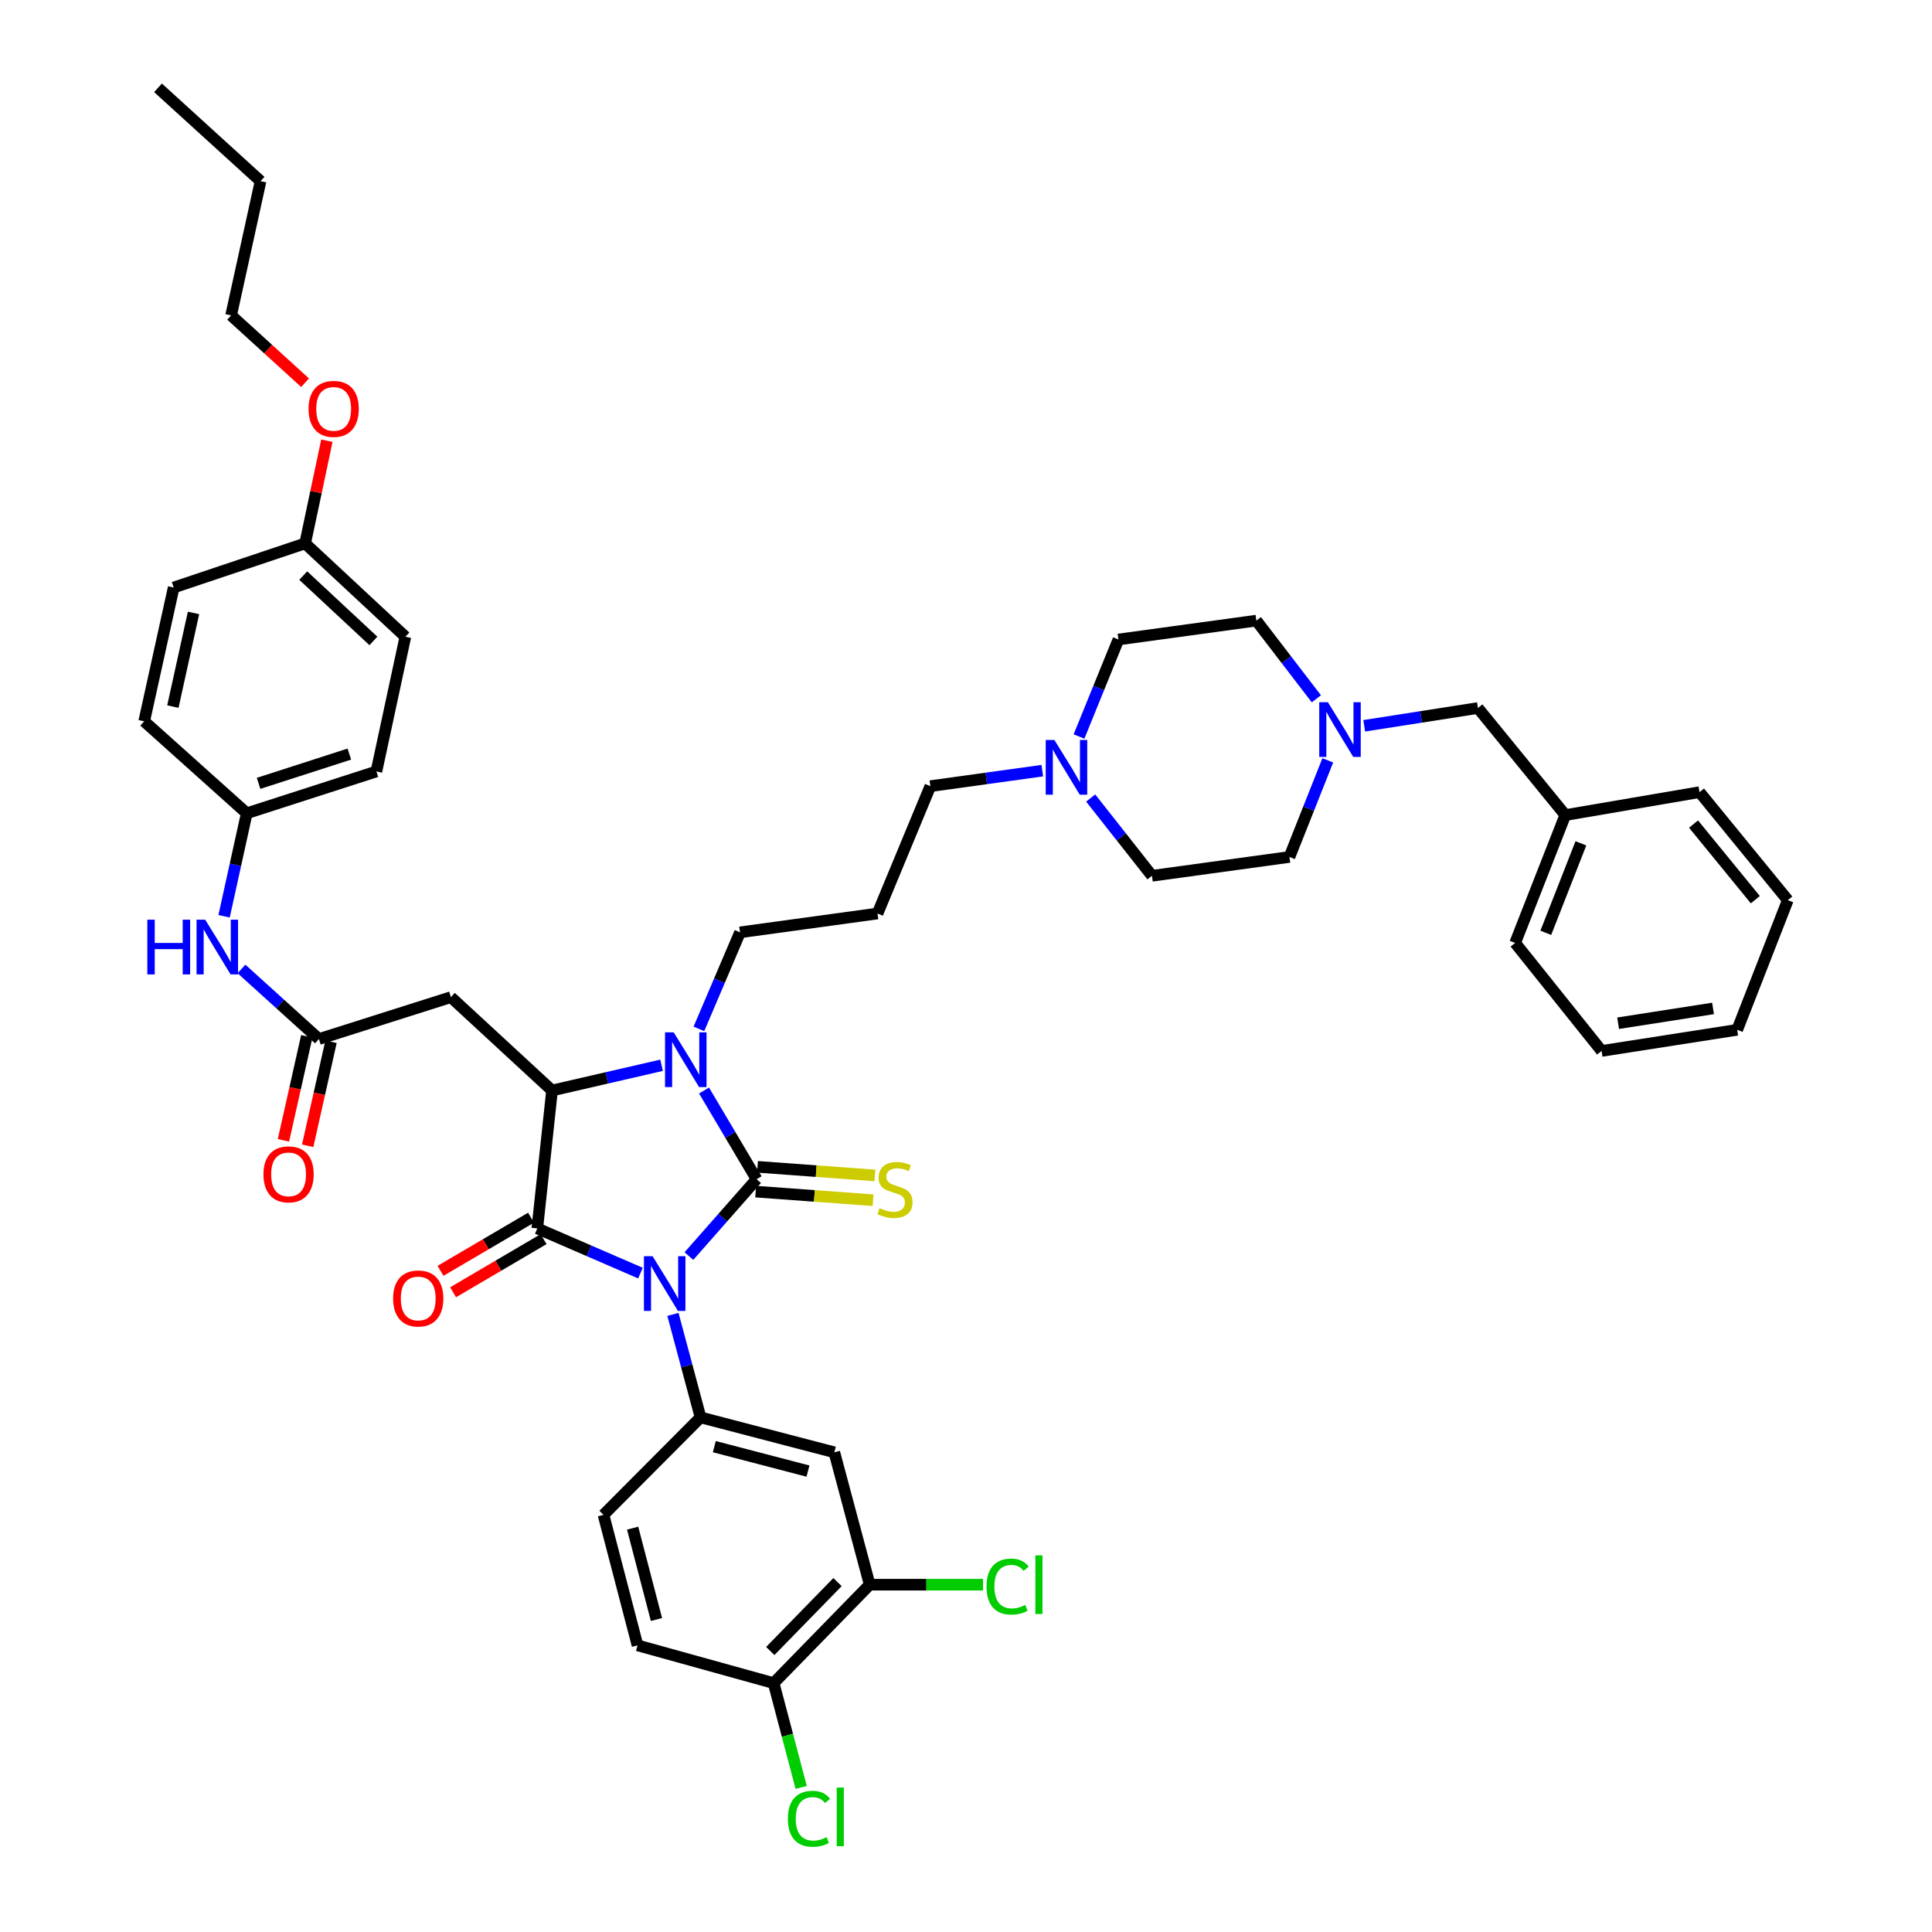 <?xml version='1.0' encoding='iso-8859-1'?>
<svg version='1.1' baseProfile='full'
              xmlns='http://www.w3.org/2000/svg'
                      xmlns:rdkit='http://www.rdkit.org/xml'
                      xmlns:xlink='http://www.w3.org/1999/xlink'
                  xml:space='preserve'
width='1000px' height='1000px' viewBox='0 0 1000 1000'>
<!-- END OF HEADER -->
<rect style='opacity:1.0;fill:#FFFFFF;stroke:none' width='1000' height='1000' x='0' y='0'> </rect>
<path class='bond-0' d='M 356.575,650.145 L 374.094,630.253' style='fill:none;fill-rule:evenodd;stroke:#0000FF;stroke-width:6px;stroke-linecap:butt;stroke-linejoin:miter;stroke-opacity:1' />
<path class='bond-0' d='M 374.094,630.253 L 391.614,610.361' style='fill:none;fill-rule:evenodd;stroke:#000000;stroke-width:6px;stroke-linecap:butt;stroke-linejoin:miter;stroke-opacity:1' />
<path class='bond-1' d='M 331.499,658.954 L 304.802,647.392' style='fill:none;fill-rule:evenodd;stroke:#0000FF;stroke-width:6px;stroke-linecap:butt;stroke-linejoin:miter;stroke-opacity:1' />
<path class='bond-1' d='M 304.802,647.392 L 278.105,635.829' style='fill:none;fill-rule:evenodd;stroke:#000000;stroke-width:6px;stroke-linecap:butt;stroke-linejoin:miter;stroke-opacity:1' />
<path class='bond-4' d='M 348.311,680.335 L 355.453,706.982' style='fill:none;fill-rule:evenodd;stroke:#0000FF;stroke-width:6px;stroke-linecap:butt;stroke-linejoin:miter;stroke-opacity:1' />
<path class='bond-4' d='M 355.453,706.982 L 362.595,733.629' style='fill:none;fill-rule:evenodd;stroke:#000000;stroke-width:6px;stroke-linecap:butt;stroke-linejoin:miter;stroke-opacity:1' />
<path class='bond-2' d='M 391.614,610.361 L 378.013,587.407' style='fill:none;fill-rule:evenodd;stroke:#000000;stroke-width:6px;stroke-linecap:butt;stroke-linejoin:miter;stroke-opacity:1' />
<path class='bond-2' d='M 378.013,587.407 L 364.413,564.453' style='fill:none;fill-rule:evenodd;stroke:#0000FF;stroke-width:6px;stroke-linecap:butt;stroke-linejoin:miter;stroke-opacity:1' />
<path class='bond-8' d='M 391.143,616.774 L 421.524,619.004' style='fill:none;fill-rule:evenodd;stroke:#000000;stroke-width:6px;stroke-linecap:butt;stroke-linejoin:miter;stroke-opacity:1' />
<path class='bond-8' d='M 421.524,619.004 L 451.906,621.233' style='fill:none;fill-rule:evenodd;stroke:#CCCC00;stroke-width:6px;stroke-linecap:butt;stroke-linejoin:miter;stroke-opacity:1' />
<path class='bond-8' d='M 392.084,603.949 L 422.466,606.179' style='fill:none;fill-rule:evenodd;stroke:#000000;stroke-width:6px;stroke-linecap:butt;stroke-linejoin:miter;stroke-opacity:1' />
<path class='bond-8' d='M 422.466,606.179 L 452.847,608.409' style='fill:none;fill-rule:evenodd;stroke:#CCCC00;stroke-width:6px;stroke-linecap:butt;stroke-linejoin:miter;stroke-opacity:1' />
<path class='bond-3' d='M 278.105,635.829 L 285.727,564.441' style='fill:none;fill-rule:evenodd;stroke:#000000;stroke-width:6px;stroke-linecap:butt;stroke-linejoin:miter;stroke-opacity:1' />
<path class='bond-12' d='M 274.85,630.285 L 251.428,644.033' style='fill:none;fill-rule:evenodd;stroke:#000000;stroke-width:6px;stroke-linecap:butt;stroke-linejoin:miter;stroke-opacity:1' />
<path class='bond-12' d='M 251.428,644.033 L 228.007,657.781' style='fill:none;fill-rule:evenodd;stroke:#FF0000;stroke-width:6px;stroke-linecap:butt;stroke-linejoin:miter;stroke-opacity:1' />
<path class='bond-12' d='M 281.36,641.374 L 257.938,655.122' style='fill:none;fill-rule:evenodd;stroke:#000000;stroke-width:6px;stroke-linecap:butt;stroke-linejoin:miter;stroke-opacity:1' />
<path class='bond-12' d='M 257.938,655.122 L 234.516,668.871' style='fill:none;fill-rule:evenodd;stroke:#FF0000;stroke-width:6px;stroke-linecap:butt;stroke-linejoin:miter;stroke-opacity:1' />
<path class='bond-18' d='M 361.754,532.545 L 372.398,507.562' style='fill:none;fill-rule:evenodd;stroke:#0000FF;stroke-width:6px;stroke-linecap:butt;stroke-linejoin:miter;stroke-opacity:1' />
<path class='bond-18' d='M 372.398,507.562 L 383.041,482.579' style='fill:none;fill-rule:evenodd;stroke:#000000;stroke-width:6px;stroke-linecap:butt;stroke-linejoin:miter;stroke-opacity:1' />
<path class='bond-44' d='M 342.442,551.378 L 314.085,557.91' style='fill:none;fill-rule:evenodd;stroke:#0000FF;stroke-width:6px;stroke-linecap:butt;stroke-linejoin:miter;stroke-opacity:1' />
<path class='bond-44' d='M 314.085,557.91 L 285.727,564.441' style='fill:none;fill-rule:evenodd;stroke:#000000;stroke-width:6px;stroke-linecap:butt;stroke-linejoin:miter;stroke-opacity:1' />
<path class='bond-5' d='M 285.727,564.441 L 233.384,516.127' style='fill:none;fill-rule:evenodd;stroke:#000000;stroke-width:6px;stroke-linecap:butt;stroke-linejoin:miter;stroke-opacity:1' />
<path class='bond-6' d='M 362.595,733.629 L 431.841,751.71' style='fill:none;fill-rule:evenodd;stroke:#000000;stroke-width:6px;stroke-linecap:butt;stroke-linejoin:miter;stroke-opacity:1' />
<path class='bond-6' d='M 369.733,748.783 L 418.205,761.439' style='fill:none;fill-rule:evenodd;stroke:#000000;stroke-width:6px;stroke-linecap:butt;stroke-linejoin:miter;stroke-opacity:1' />
<path class='bond-14' d='M 362.595,733.629 L 312.367,784.086' style='fill:none;fill-rule:evenodd;stroke:#000000;stroke-width:6px;stroke-linecap:butt;stroke-linejoin:miter;stroke-opacity:1' />
<path class='bond-7' d='M 233.384,516.127 L 165.068,537.801' style='fill:none;fill-rule:evenodd;stroke:#000000;stroke-width:6px;stroke-linecap:butt;stroke-linejoin:miter;stroke-opacity:1' />
<path class='bond-10' d='M 431.841,751.71 L 450.15,820.233' style='fill:none;fill-rule:evenodd;stroke:#000000;stroke-width:6px;stroke-linecap:butt;stroke-linejoin:miter;stroke-opacity:1' />
<path class='bond-13' d='M 165.068,537.801 L 145.028,519.662' style='fill:none;fill-rule:evenodd;stroke:#000000;stroke-width:6px;stroke-linecap:butt;stroke-linejoin:miter;stroke-opacity:1' />
<path class='bond-13' d='M 145.028,519.662 L 124.988,501.522' style='fill:none;fill-rule:evenodd;stroke:#0000FF;stroke-width:6px;stroke-linecap:butt;stroke-linejoin:miter;stroke-opacity:1' />
<path class='bond-16' d='M 158.794,536.393 L 152.752,563.317' style='fill:none;fill-rule:evenodd;stroke:#000000;stroke-width:6px;stroke-linecap:butt;stroke-linejoin:miter;stroke-opacity:1' />
<path class='bond-16' d='M 152.752,563.317 L 146.709,590.241' style='fill:none;fill-rule:evenodd;stroke:#FF0000;stroke-width:6px;stroke-linecap:butt;stroke-linejoin:miter;stroke-opacity:1' />
<path class='bond-16' d='M 171.341,539.209 L 165.298,566.133' style='fill:none;fill-rule:evenodd;stroke:#000000;stroke-width:6px;stroke-linecap:butt;stroke-linejoin:miter;stroke-opacity:1' />
<path class='bond-16' d='M 165.298,566.133 L 159.255,593.057' style='fill:none;fill-rule:evenodd;stroke:#FF0000;stroke-width:6px;stroke-linecap:butt;stroke-linejoin:miter;stroke-opacity:1' />
<path class='bond-9' d='M 681.344,361.692 L 665.814,341.46' style='fill:none;fill-rule:evenodd;stroke:#0000FF;stroke-width:6px;stroke-linecap:butt;stroke-linejoin:miter;stroke-opacity:1' />
<path class='bond-9' d='M 665.814,341.46 L 650.285,321.229' style='fill:none;fill-rule:evenodd;stroke:#000000;stroke-width:6px;stroke-linecap:butt;stroke-linejoin:miter;stroke-opacity:1' />
<path class='bond-19' d='M 706.123,375.668 L 735.544,371.069' style='fill:none;fill-rule:evenodd;stroke:#0000FF;stroke-width:6px;stroke-linecap:butt;stroke-linejoin:miter;stroke-opacity:1' />
<path class='bond-19' d='M 735.544,371.069 L 764.965,366.471' style='fill:none;fill-rule:evenodd;stroke:#000000;stroke-width:6px;stroke-linecap:butt;stroke-linejoin:miter;stroke-opacity:1' />
<path class='bond-47' d='M 687.255,393.562 L 677.335,418.561' style='fill:none;fill-rule:evenodd;stroke:#0000FF;stroke-width:6px;stroke-linecap:butt;stroke-linejoin:miter;stroke-opacity:1' />
<path class='bond-47' d='M 677.335,418.561 L 667.416,443.56' style='fill:none;fill-rule:evenodd;stroke:#000000;stroke-width:6px;stroke-linecap:butt;stroke-linejoin:miter;stroke-opacity:1' />
<path class='bond-26' d='M 450.15,820.233 L 479.492,820.233' style='fill:none;fill-rule:evenodd;stroke:#000000;stroke-width:6px;stroke-linecap:butt;stroke-linejoin:miter;stroke-opacity:1' />
<path class='bond-26' d='M 479.492,820.233 L 508.834,820.233' style='fill:none;fill-rule:evenodd;stroke:#00CC00;stroke-width:6px;stroke-linecap:butt;stroke-linejoin:miter;stroke-opacity:1' />
<path class='bond-45' d='M 450.15,820.233 L 400.436,871.176' style='fill:none;fill-rule:evenodd;stroke:#000000;stroke-width:6px;stroke-linecap:butt;stroke-linejoin:miter;stroke-opacity:1' />
<path class='bond-45' d='M 433.49,818.894 L 398.69,854.554' style='fill:none;fill-rule:evenodd;stroke:#000000;stroke-width:6px;stroke-linecap:butt;stroke-linejoin:miter;stroke-opacity:1' />
<path class='bond-11' d='M 539.489,398.893 L 510.522,402.902' style='fill:none;fill-rule:evenodd;stroke:#0000FF;stroke-width:6px;stroke-linecap:butt;stroke-linejoin:miter;stroke-opacity:1' />
<path class='bond-11' d='M 510.522,402.902 L 481.555,406.912' style='fill:none;fill-rule:evenodd;stroke:#000000;stroke-width:6px;stroke-linecap:butt;stroke-linejoin:miter;stroke-opacity:1' />
<path class='bond-23' d='M 564.534,413.06 L 580.392,433.185' style='fill:none;fill-rule:evenodd;stroke:#0000FF;stroke-width:6px;stroke-linecap:butt;stroke-linejoin:miter;stroke-opacity:1' />
<path class='bond-23' d='M 580.392,433.185 L 596.249,453.311' style='fill:none;fill-rule:evenodd;stroke:#000000;stroke-width:6px;stroke-linecap:butt;stroke-linejoin:miter;stroke-opacity:1' />
<path class='bond-24' d='M 558.488,381.215 L 568.692,356.108' style='fill:none;fill-rule:evenodd;stroke:#0000FF;stroke-width:6px;stroke-linecap:butt;stroke-linejoin:miter;stroke-opacity:1' />
<path class='bond-24' d='M 568.692,356.108 L 578.897,331.001' style='fill:none;fill-rule:evenodd;stroke:#000000;stroke-width:6px;stroke-linecap:butt;stroke-linejoin:miter;stroke-opacity:1' />
<path class='bond-20' d='M 115.983,474.262 L 121.851,447.606' style='fill:none;fill-rule:evenodd;stroke:#0000FF;stroke-width:6px;stroke-linecap:butt;stroke-linejoin:miter;stroke-opacity:1' />
<path class='bond-20' d='M 121.851,447.606 L 127.72,420.949' style='fill:none;fill-rule:evenodd;stroke:#000000;stroke-width:6px;stroke-linecap:butt;stroke-linejoin:miter;stroke-opacity:1' />
<path class='bond-17' d='M 312.367,784.086 L 329.984,851.638' style='fill:none;fill-rule:evenodd;stroke:#000000;stroke-width:6px;stroke-linecap:butt;stroke-linejoin:miter;stroke-opacity:1' />
<path class='bond-17' d='M 327.452,790.973 L 339.784,838.26' style='fill:none;fill-rule:evenodd;stroke:#000000;stroke-width:6px;stroke-linecap:butt;stroke-linejoin:miter;stroke-opacity:1' />
<path class='bond-15' d='M 400.436,871.176 L 329.984,851.638' style='fill:none;fill-rule:evenodd;stroke:#000000;stroke-width:6px;stroke-linecap:butt;stroke-linejoin:miter;stroke-opacity:1' />
<path class='bond-27' d='M 400.436,871.176 L 407.566,898.174' style='fill:none;fill-rule:evenodd;stroke:#000000;stroke-width:6px;stroke-linecap:butt;stroke-linejoin:miter;stroke-opacity:1' />
<path class='bond-27' d='M 407.566,898.174 L 414.697,925.171' style='fill:none;fill-rule:evenodd;stroke:#00CC00;stroke-width:6px;stroke-linecap:butt;stroke-linejoin:miter;stroke-opacity:1' />
<path class='bond-25' d='M 383.041,482.579 L 454.201,472.828' style='fill:none;fill-rule:evenodd;stroke:#000000;stroke-width:6px;stroke-linecap:butt;stroke-linejoin:miter;stroke-opacity:1' />
<path class='bond-30' d='M 764.965,366.471 L 810.193,421.885' style='fill:none;fill-rule:evenodd;stroke:#000000;stroke-width:6px;stroke-linecap:butt;stroke-linejoin:miter;stroke-opacity:1' />
<path class='bond-31' d='M 127.72,420.949 L 74.634,373.35' style='fill:none;fill-rule:evenodd;stroke:#000000;stroke-width:6px;stroke-linecap:butt;stroke-linejoin:miter;stroke-opacity:1' />
<path class='bond-32' d='M 127.72,420.949 L 194.829,399.304' style='fill:none;fill-rule:evenodd;stroke:#000000;stroke-width:6px;stroke-linecap:butt;stroke-linejoin:miter;stroke-opacity:1' />
<path class='bond-32' d='M 133.839,405.465 L 180.815,390.312' style='fill:none;fill-rule:evenodd;stroke:#000000;stroke-width:6px;stroke-linecap:butt;stroke-linejoin:miter;stroke-opacity:1' />
<path class='bond-21' d='M 650.285,321.229 L 578.897,331.001' style='fill:none;fill-rule:evenodd;stroke:#000000;stroke-width:6px;stroke-linecap:butt;stroke-linejoin:miter;stroke-opacity:1' />
<path class='bond-22' d='M 667.416,443.56 L 596.249,453.311' style='fill:none;fill-rule:evenodd;stroke:#000000;stroke-width:6px;stroke-linecap:butt;stroke-linejoin:miter;stroke-opacity:1' />
<path class='bond-29' d='M 454.201,472.828 L 481.555,406.912' style='fill:none;fill-rule:evenodd;stroke:#000000;stroke-width:6px;stroke-linecap:butt;stroke-linejoin:miter;stroke-opacity:1' />
<path class='bond-28' d='M 157.938,281.266 L 209.817,329.58' style='fill:none;fill-rule:evenodd;stroke:#000000;stroke-width:6px;stroke-linecap:butt;stroke-linejoin:miter;stroke-opacity:1' />
<path class='bond-28' d='M 156.956,297.923 L 193.272,331.743' style='fill:none;fill-rule:evenodd;stroke:#000000;stroke-width:6px;stroke-linecap:butt;stroke-linejoin:miter;stroke-opacity:1' />
<path class='bond-35' d='M 157.938,281.266 L 163.569,254.682' style='fill:none;fill-rule:evenodd;stroke:#000000;stroke-width:6px;stroke-linecap:butt;stroke-linejoin:miter;stroke-opacity:1' />
<path class='bond-35' d='M 163.569,254.682 L 169.201,228.098' style='fill:none;fill-rule:evenodd;stroke:#FF0000;stroke-width:6px;stroke-linecap:butt;stroke-linejoin:miter;stroke-opacity:1' />
<path class='bond-46' d='M 157.938,281.266 L 89.893,304.098' style='fill:none;fill-rule:evenodd;stroke:#000000;stroke-width:6px;stroke-linecap:butt;stroke-linejoin:miter;stroke-opacity:1' />
<path class='bond-37' d='M 810.193,421.885 L 784.239,488.059' style='fill:none;fill-rule:evenodd;stroke:#000000;stroke-width:6px;stroke-linecap:butt;stroke-linejoin:miter;stroke-opacity:1' />
<path class='bond-37' d='M 818.271,436.506 L 800.104,482.828' style='fill:none;fill-rule:evenodd;stroke:#000000;stroke-width:6px;stroke-linecap:butt;stroke-linejoin:miter;stroke-opacity:1' />
<path class='bond-38' d='M 810.193,421.885 L 879.667,410.012' style='fill:none;fill-rule:evenodd;stroke:#000000;stroke-width:6px;stroke-linecap:butt;stroke-linejoin:miter;stroke-opacity:1' />
<path class='bond-34' d='M 74.634,373.35 L 89.893,304.098' style='fill:none;fill-rule:evenodd;stroke:#000000;stroke-width:6px;stroke-linecap:butt;stroke-linejoin:miter;stroke-opacity:1' />
<path class='bond-34' d='M 89.48,365.729 L 100.162,317.252' style='fill:none;fill-rule:evenodd;stroke:#000000;stroke-width:6px;stroke-linecap:butt;stroke-linejoin:miter;stroke-opacity:1' />
<path class='bond-33' d='M 194.829,399.304 L 209.817,329.58' style='fill:none;fill-rule:evenodd;stroke:#000000;stroke-width:6px;stroke-linecap:butt;stroke-linejoin:miter;stroke-opacity:1' />
<path class='bond-36' d='M 157.91,198.09 L 138.768,180.666' style='fill:none;fill-rule:evenodd;stroke:#FF0000;stroke-width:6px;stroke-linecap:butt;stroke-linejoin:miter;stroke-opacity:1' />
<path class='bond-36' d='M 138.768,180.666 L 119.626,163.242' style='fill:none;fill-rule:evenodd;stroke:#000000;stroke-width:6px;stroke-linecap:butt;stroke-linejoin:miter;stroke-opacity:1' />
<path class='bond-39' d='M 119.626,163.242 L 134.864,93.768' style='fill:none;fill-rule:evenodd;stroke:#000000;stroke-width:6px;stroke-linecap:butt;stroke-linejoin:miter;stroke-opacity:1' />
<path class='bond-42' d='M 784.239,488.059 L 828.988,543.967' style='fill:none;fill-rule:evenodd;stroke:#000000;stroke-width:6px;stroke-linecap:butt;stroke-linejoin:miter;stroke-opacity:1' />
<path class='bond-41' d='M 879.667,410.012 L 925.366,465.92' style='fill:none;fill-rule:evenodd;stroke:#000000;stroke-width:6px;stroke-linecap:butt;stroke-linejoin:miter;stroke-opacity:1' />
<path class='bond-41' d='M 876.566,426.537 L 908.555,465.672' style='fill:none;fill-rule:evenodd;stroke:#000000;stroke-width:6px;stroke-linecap:butt;stroke-linejoin:miter;stroke-opacity:1' />
<path class='bond-40' d='M 134.864,93.768 L 81.785,45.455' style='fill:none;fill-rule:evenodd;stroke:#000000;stroke-width:6px;stroke-linecap:butt;stroke-linejoin:miter;stroke-opacity:1' />
<path class='bond-43' d='M 925.366,465.92 L 899.17,533.029' style='fill:none;fill-rule:evenodd;stroke:#000000;stroke-width:6px;stroke-linecap:butt;stroke-linejoin:miter;stroke-opacity:1' />
<path class='bond-48' d='M 828.988,543.967 L 899.17,533.029' style='fill:none;fill-rule:evenodd;stroke:#000000;stroke-width:6px;stroke-linecap:butt;stroke-linejoin:miter;stroke-opacity:1' />
<path class='bond-48' d='M 837.536,529.62 L 886.662,521.964' style='fill:none;fill-rule:evenodd;stroke:#000000;stroke-width:6px;stroke-linecap:butt;stroke-linejoin:miter;stroke-opacity:1' />
<path  class='atom-0' d='M 337.776 650.223
L 347.056 665.223
Q 347.976 666.703, 349.456 669.383
Q 350.936 672.063, 351.016 672.223
L 351.016 650.223
L 354.776 650.223
L 354.776 678.543
L 350.896 678.543
L 340.936 662.143
Q 339.776 660.223, 338.536 658.023
Q 337.336 655.823, 336.976 655.143
L 336.976 678.543
L 333.296 678.543
L 333.296 650.223
L 337.776 650.223
' fill='#0000FF'/>
<path  class='atom-3' d='M 348.698 534.336
L 357.978 549.336
Q 358.898 550.816, 360.378 553.496
Q 361.858 556.176, 361.938 556.336
L 361.938 534.336
L 365.698 534.336
L 365.698 562.656
L 361.818 562.656
L 351.858 546.256
Q 350.698 544.336, 349.458 542.136
Q 348.258 539.936, 347.898 539.256
L 347.898 562.656
L 344.218 562.656
L 344.218 534.336
L 348.698 534.336
' fill='#0000FF'/>
<path  class='atom-9' d='M 455.252 625.339
Q 455.572 625.459, 456.892 626.019
Q 458.212 626.579, 459.652 626.939
Q 461.132 627.259, 462.572 627.259
Q 465.252 627.259, 466.812 625.979
Q 468.372 624.659, 468.372 622.379
Q 468.372 620.819, 467.572 619.859
Q 466.812 618.899, 465.612 618.379
Q 464.412 617.859, 462.412 617.259
Q 459.892 616.499, 458.372 615.779
Q 456.892 615.059, 455.812 613.539
Q 454.772 612.019, 454.772 609.459
Q 454.772 605.899, 457.172 603.699
Q 459.612 601.499, 464.412 601.499
Q 467.692 601.499, 471.412 603.059
L 470.492 606.139
Q 467.092 604.739, 464.532 604.739
Q 461.772 604.739, 460.252 605.899
Q 458.732 607.019, 458.772 608.979
Q 458.772 610.499, 459.532 611.419
Q 460.332 612.339, 461.452 612.859
Q 462.612 613.379, 464.532 613.979
Q 467.092 614.779, 468.612 615.579
Q 470.132 616.379, 471.212 618.019
Q 472.332 619.619, 472.332 622.379
Q 472.332 626.299, 469.692 628.419
Q 467.092 630.499, 462.732 630.499
Q 460.212 630.499, 458.292 629.939
Q 456.412 629.419, 454.172 628.499
L 455.252 625.339
' fill='#CCCC00'/>
<path  class='atom-10' d='M 687.317 363.469
L 696.597 378.469
Q 697.517 379.949, 698.997 382.629
Q 700.477 385.309, 700.557 385.469
L 700.557 363.469
L 704.317 363.469
L 704.317 391.789
L 700.437 391.789
L 690.477 375.389
Q 689.317 373.469, 688.077 371.269
Q 686.877 369.069, 686.517 368.389
L 686.517 391.789
L 682.837 391.789
L 682.837 363.469
L 687.317 363.469
' fill='#0000FF'/>
<path  class='atom-12' d='M 545.747 383
L 555.027 398
Q 555.947 399.48, 557.427 402.16
Q 558.907 404.84, 558.987 405
L 558.987 383
L 562.747 383
L 562.747 411.32
L 558.867 411.32
L 548.907 394.92
Q 547.747 393, 546.507 390.8
Q 545.307 388.6, 544.947 387.92
L 544.947 411.32
L 541.267 411.32
L 541.267 383
L 545.747 383
' fill='#0000FF'/>
<path  class='atom-13' d='M 203.475 672.086
Q 203.475 665.286, 206.835 661.486
Q 210.195 657.686, 216.475 657.686
Q 222.755 657.686, 226.115 661.486
Q 229.475 665.286, 229.475 672.086
Q 229.475 678.966, 226.075 682.886
Q 222.675 686.766, 216.475 686.766
Q 210.235 686.766, 206.835 682.886
Q 203.475 679.006, 203.475 672.086
M 216.475 683.566
Q 220.795 683.566, 223.115 680.686
Q 225.475 677.766, 225.475 672.086
Q 225.475 666.526, 223.115 663.726
Q 220.795 660.886, 216.475 660.886
Q 212.155 660.886, 209.795 663.686
Q 207.475 666.486, 207.475 672.086
Q 207.475 677.806, 209.795 680.686
Q 212.155 683.566, 216.475 683.566
' fill='#FF0000'/>
<path  class='atom-14' d='M 76.255 476.035
L 80.095 476.035
L 80.095 488.075
L 94.575 488.075
L 94.575 476.035
L 98.415 476.035
L 98.415 504.355
L 94.575 504.355
L 94.575 491.275
L 80.095 491.275
L 80.095 504.355
L 76.255 504.355
L 76.255 476.035
' fill='#0000FF'/>
<path  class='atom-14' d='M 106.215 476.035
L 115.495 491.035
Q 116.415 492.515, 117.895 495.195
Q 119.375 497.875, 119.455 498.035
L 119.455 476.035
L 123.215 476.035
L 123.215 504.355
L 119.335 504.355
L 109.375 487.955
Q 108.215 486.035, 106.975 483.835
Q 105.775 481.635, 105.415 480.955
L 105.415 504.355
L 101.735 504.355
L 101.735 476.035
L 106.215 476.035
' fill='#0000FF'/>
<path  class='atom-17' d='M 136.366 607.841
Q 136.366 601.041, 139.726 597.241
Q 143.086 593.441, 149.366 593.441
Q 155.646 593.441, 159.006 597.241
Q 162.366 601.041, 162.366 607.841
Q 162.366 614.721, 158.966 618.641
Q 155.566 622.521, 149.366 622.521
Q 143.126 622.521, 139.726 618.641
Q 136.366 614.761, 136.366 607.841
M 149.366 619.321
Q 153.686 619.321, 156.006 616.441
Q 158.366 613.521, 158.366 607.841
Q 158.366 602.281, 156.006 599.481
Q 153.686 596.641, 149.366 596.641
Q 145.046 596.641, 142.686 599.441
Q 140.366 602.241, 140.366 607.841
Q 140.366 613.561, 142.686 616.441
Q 145.046 619.321, 149.366 619.321
' fill='#FF0000'/>
<path  class='atom-27' d='M 510.619 821.213
Q 510.619 814.173, 513.899 810.493
Q 517.219 806.773, 523.499 806.773
Q 529.339 806.773, 532.459 810.893
L 529.819 813.053
Q 527.539 810.053, 523.499 810.053
Q 519.219 810.053, 516.939 812.933
Q 514.699 815.773, 514.699 821.213
Q 514.699 826.813, 517.019 829.693
Q 519.379 832.573, 523.939 832.573
Q 527.059 832.573, 530.699 830.693
L 531.819 833.693
Q 530.339 834.653, 528.099 835.213
Q 525.859 835.773, 523.379 835.773
Q 517.219 835.773, 513.899 832.013
Q 510.619 828.253, 510.619 821.213
' fill='#00CC00'/>
<path  class='atom-27' d='M 535.899 805.053
L 539.579 805.053
L 539.579 835.413
L 535.899 835.413
L 535.899 805.053
' fill='#00CC00'/>
<path  class='atom-28' d='M 407.804 941.402
Q 407.804 934.362, 411.084 930.682
Q 414.404 926.962, 420.684 926.962
Q 426.524 926.962, 429.644 931.082
L 427.004 933.242
Q 424.724 930.242, 420.684 930.242
Q 416.404 930.242, 414.124 933.122
Q 411.884 935.962, 411.884 941.402
Q 411.884 947.002, 414.204 949.882
Q 416.564 952.762, 421.124 952.762
Q 424.244 952.762, 427.884 950.882
L 429.004 953.882
Q 427.524 954.842, 425.284 955.402
Q 423.044 955.962, 420.564 955.962
Q 414.404 955.962, 411.084 952.202
Q 407.804 948.442, 407.804 941.402
' fill='#00CC00'/>
<path  class='atom-28' d='M 433.084 925.242
L 436.764 925.242
L 436.764 955.602
L 433.084 955.602
L 433.084 925.242
' fill='#00CC00'/>
<path  class='atom-36' d='M 159.705 211.636
Q 159.705 204.836, 163.065 201.036
Q 166.425 197.236, 172.705 197.236
Q 178.985 197.236, 182.345 201.036
Q 185.705 204.836, 185.705 211.636
Q 185.705 218.516, 182.305 222.436
Q 178.905 226.316, 172.705 226.316
Q 166.465 226.316, 163.065 222.436
Q 159.705 218.556, 159.705 211.636
M 172.705 223.116
Q 177.025 223.116, 179.345 220.236
Q 181.705 217.316, 181.705 211.636
Q 181.705 206.076, 179.345 203.276
Q 177.025 200.436, 172.705 200.436
Q 168.385 200.436, 166.025 203.236
Q 163.705 206.036, 163.705 211.636
Q 163.705 217.356, 166.025 220.236
Q 168.385 223.116, 172.705 223.116
' fill='#FF0000'/>
</svg>

